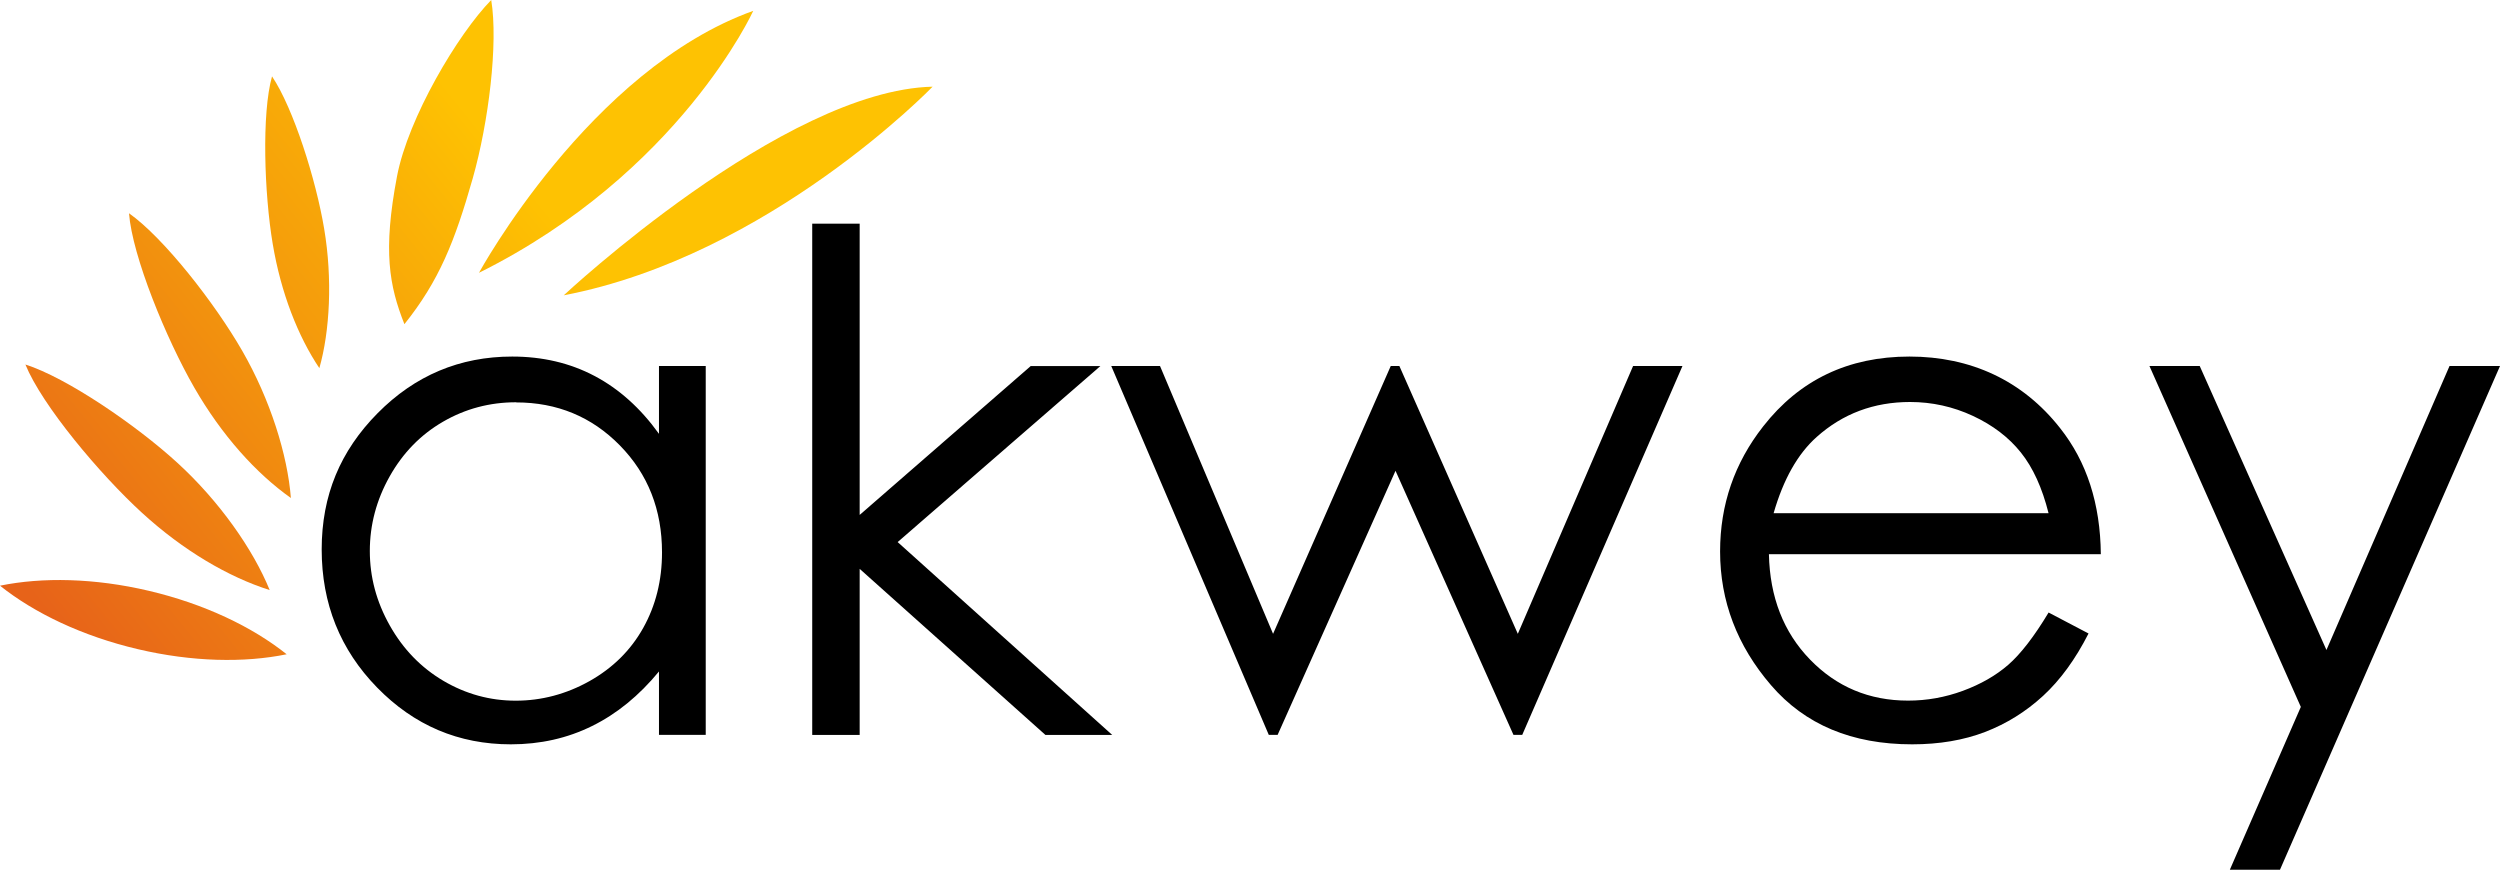 <?xml version="1.0" encoding="UTF-8"?> <svg xmlns="http://www.w3.org/2000/svg" width="362" height="126" viewBox="0 0 362 126" fill="none"><g clip-path="url(#clip0_863_48)"><path d="M102.19 52.999V106.409H95.42V97.229C92.54 100.729 89.31 103.369 85.73 105.129C82.15 106.899 78.23 107.779 73.97 107.779C66.41 107.779 59.96 105.039 54.61 99.559C49.26 94.079 46.58 87.409 46.58 79.559C46.58 71.709 49.28 65.289 54.68 59.829C60.08 54.369 66.58 51.629 74.17 51.629C78.55 51.629 82.52 52.559 86.07 54.429C89.62 56.299 92.74 59.089 95.42 62.819V52.999H102.19ZM74.73 58.249C70.91 58.249 67.38 59.189 64.14 61.069C60.9 62.949 58.33 65.589 56.42 68.989C54.51 72.389 53.55 75.989 53.55 79.779C53.55 83.569 54.51 87.139 56.44 90.569C58.37 93.999 60.96 96.669 64.21 98.589C67.46 100.499 70.95 101.459 74.68 101.459C78.41 101.459 82 100.509 85.37 98.619C88.74 96.719 91.33 94.159 93.14 90.919C94.95 87.679 95.86 84.039 95.86 79.989C95.86 73.809 93.83 68.649 89.76 64.499C85.69 60.349 80.68 58.269 74.73 58.269V58.249Z" fill="black"></path><path d="M117.61 32.391H124.48V74.561L149.24 53.011H159.33L129.98 78.491L161.05 106.421H151.38L124.48 82.371V106.421H117.61V32.391Z" fill="black"></path><path d="M160.9 53H167.97L184.34 91.78L201.38 53H202.63L219.78 91.78L236.47 53H243.62L220.42 106.41H219.15L202.07 68.17L185 106.41H183.72L160.91 53H160.9Z" fill="black"></path><path d="M296.63 88.689L302.42 91.729C300.52 95.459 298.33 98.469 295.84 100.759C293.35 103.049 290.55 104.789 287.44 105.989C284.33 107.179 280.81 107.779 276.88 107.779C268.17 107.779 261.35 104.929 256.44 99.209C251.53 93.499 249.07 87.039 249.07 79.849C249.07 73.079 251.15 67.039 255.31 61.739C260.58 54.999 267.64 51.629 276.49 51.629C285.34 51.629 292.87 55.079 298.3 61.989C302.17 66.869 304.13 72.949 304.2 80.249H256.14C256.27 86.449 258.25 91.539 262.09 95.499C265.93 99.459 270.66 101.449 276.29 101.449C279.01 101.449 281.65 100.979 284.23 100.029C286.8 99.079 288.99 97.829 290.79 96.269C292.59 94.699 294.54 92.179 296.64 88.689H296.63ZM296.63 74.309C295.71 70.639 294.38 67.719 292.62 65.519C290.87 63.329 288.55 61.559 285.67 60.219C282.79 58.879 279.75 58.209 276.58 58.209C271.34 58.209 266.83 59.899 263.06 63.269C260.31 65.719 258.23 69.409 256.82 74.309H296.63Z" fill="black"></path><path d="M311.26 53H318.52L336.87 94.12L354.69 53H362L330.14 125.94H322.88L333.16 102.36L311.24 53H311.26Z" fill="black"></path><path d="M41.51 94.739C35.38 95.999 27.82 95.849 19.96 93.999C11.92 92.109 4.96 88.769 0 84.808C6.13 83.549 13.69 83.698 21.55 85.549C29.59 87.439 36.55 90.778 41.51 94.739Z" fill="url(#paint0_linear_863_48)"></path><path d="M39.04 85.441C33.07 83.541 26.55 79.731 20.59 74.281C14.49 68.711 6.06 58.661 3.68 52.781C9.65 54.681 19.7 61.541 25.66 66.991C31.76 72.561 36.66 79.561 39.05 85.441H39.04Z" fill="url(#paint1_linear_863_48)"></path><path d="M42.12 72.109C37.08 68.549 32.1 63.019 28.13 56.119C24.07 49.069 19.16 37.109 18.68 30.879C23.72 34.439 31.1 43.889 35.07 50.789C39.13 57.839 41.64 65.879 42.12 72.109Z" fill="url(#paint2_linear_863_48)"></path><path d="M46.25 53.319C43.14 48.679 40.68 42.409 39.49 35.319C38.27 28.069 37.87 16.439 39.39 11.059C42.5 15.699 45.76 26.049 46.94 33.129C48.16 40.379 47.77 47.939 46.24 53.319H46.25Z" fill="url(#paint3_linear_863_48)"></path><path d="M58.56 46.94C56.35 41.36 55.43 36.35 57.49 25.52C59.1 17.08 66.28 4.96 71.13 0C72.16 6.29 70.75 17.72 68.46 25.8C65.84 35.01 63.59 40.64 58.56 46.94Z" fill="url(#paint4_linear_863_48)"></path><path d="M69.35 39.51C69.35 39.51 85.39 10.05 109.07 1.57C109.07 1.57 98.4 25.05 69.36 39.5L69.35 39.51Z" fill="url(#paint5_linear_863_48)"></path><path d="M81.63 42.761C81.63 42.761 113.4 13.061 135.04 12.551C135.04 12.551 111.4 37.061 81.63 42.761Z" fill="url(#paint6_linear_863_48)"></path></g><defs><linearGradient id="paint0_linear_863_48" x1="12.81" y1="96.209" x2="85.09" y2="37.709" gradientUnits="userSpaceOnUse"><stop stop-color="#E76319"></stop><stop offset="1" stop-color="#FEC202"></stop></linearGradient><linearGradient id="paint1_linear_863_48" x1="2.94" y1="84.021" x2="75.22" y2="25.521" gradientUnits="userSpaceOnUse"><stop stop-color="#E76319"></stop><stop offset="1" stop-color="#FEC202"></stop></linearGradient><linearGradient id="paint2_linear_863_48" x1="-2.1" y1="77.789" x2="70.18" y2="19.289" gradientUnits="userSpaceOnUse"><stop stop-color="#E76319"></stop><stop offset="1" stop-color="#FEC202"></stop></linearGradient><linearGradient id="paint3_linear_863_48" x1="-11.443" y1="77.028" x2="71.616" y2="11.161" gradientUnits="userSpaceOnUse"><stop stop-color="#E76319"></stop><stop offset="1" stop-color="#FEC202"></stop></linearGradient><linearGradient id="paint4_linear_863_48" x1="-2.17" y1="77.71" x2="70.11" y2="19.21" gradientUnits="userSpaceOnUse"><stop stop-color="#E76319"></stop><stop offset="1" stop-color="#FEC202"></stop></linearGradient><linearGradient id="paint5_linear_863_48" x1="5.88" y1="87.65" x2="78.16" y2="29.15" gradientUnits="userSpaceOnUse"><stop stop-color="#E76319"></stop><stop offset="1" stop-color="#FEC202"></stop></linearGradient><linearGradient id="paint6_linear_863_48" x1="17.17" y1="101.601" x2="89.45" y2="43.101" gradientUnits="userSpaceOnUse"><stop stop-color="#E76319"></stop><stop offset="1" stop-color="#FEC202"></stop></linearGradient><clipPath id="clip0_863_48"><rect width="362.01" height="125.95" fill="white"></rect></clipPath></defs></svg> 